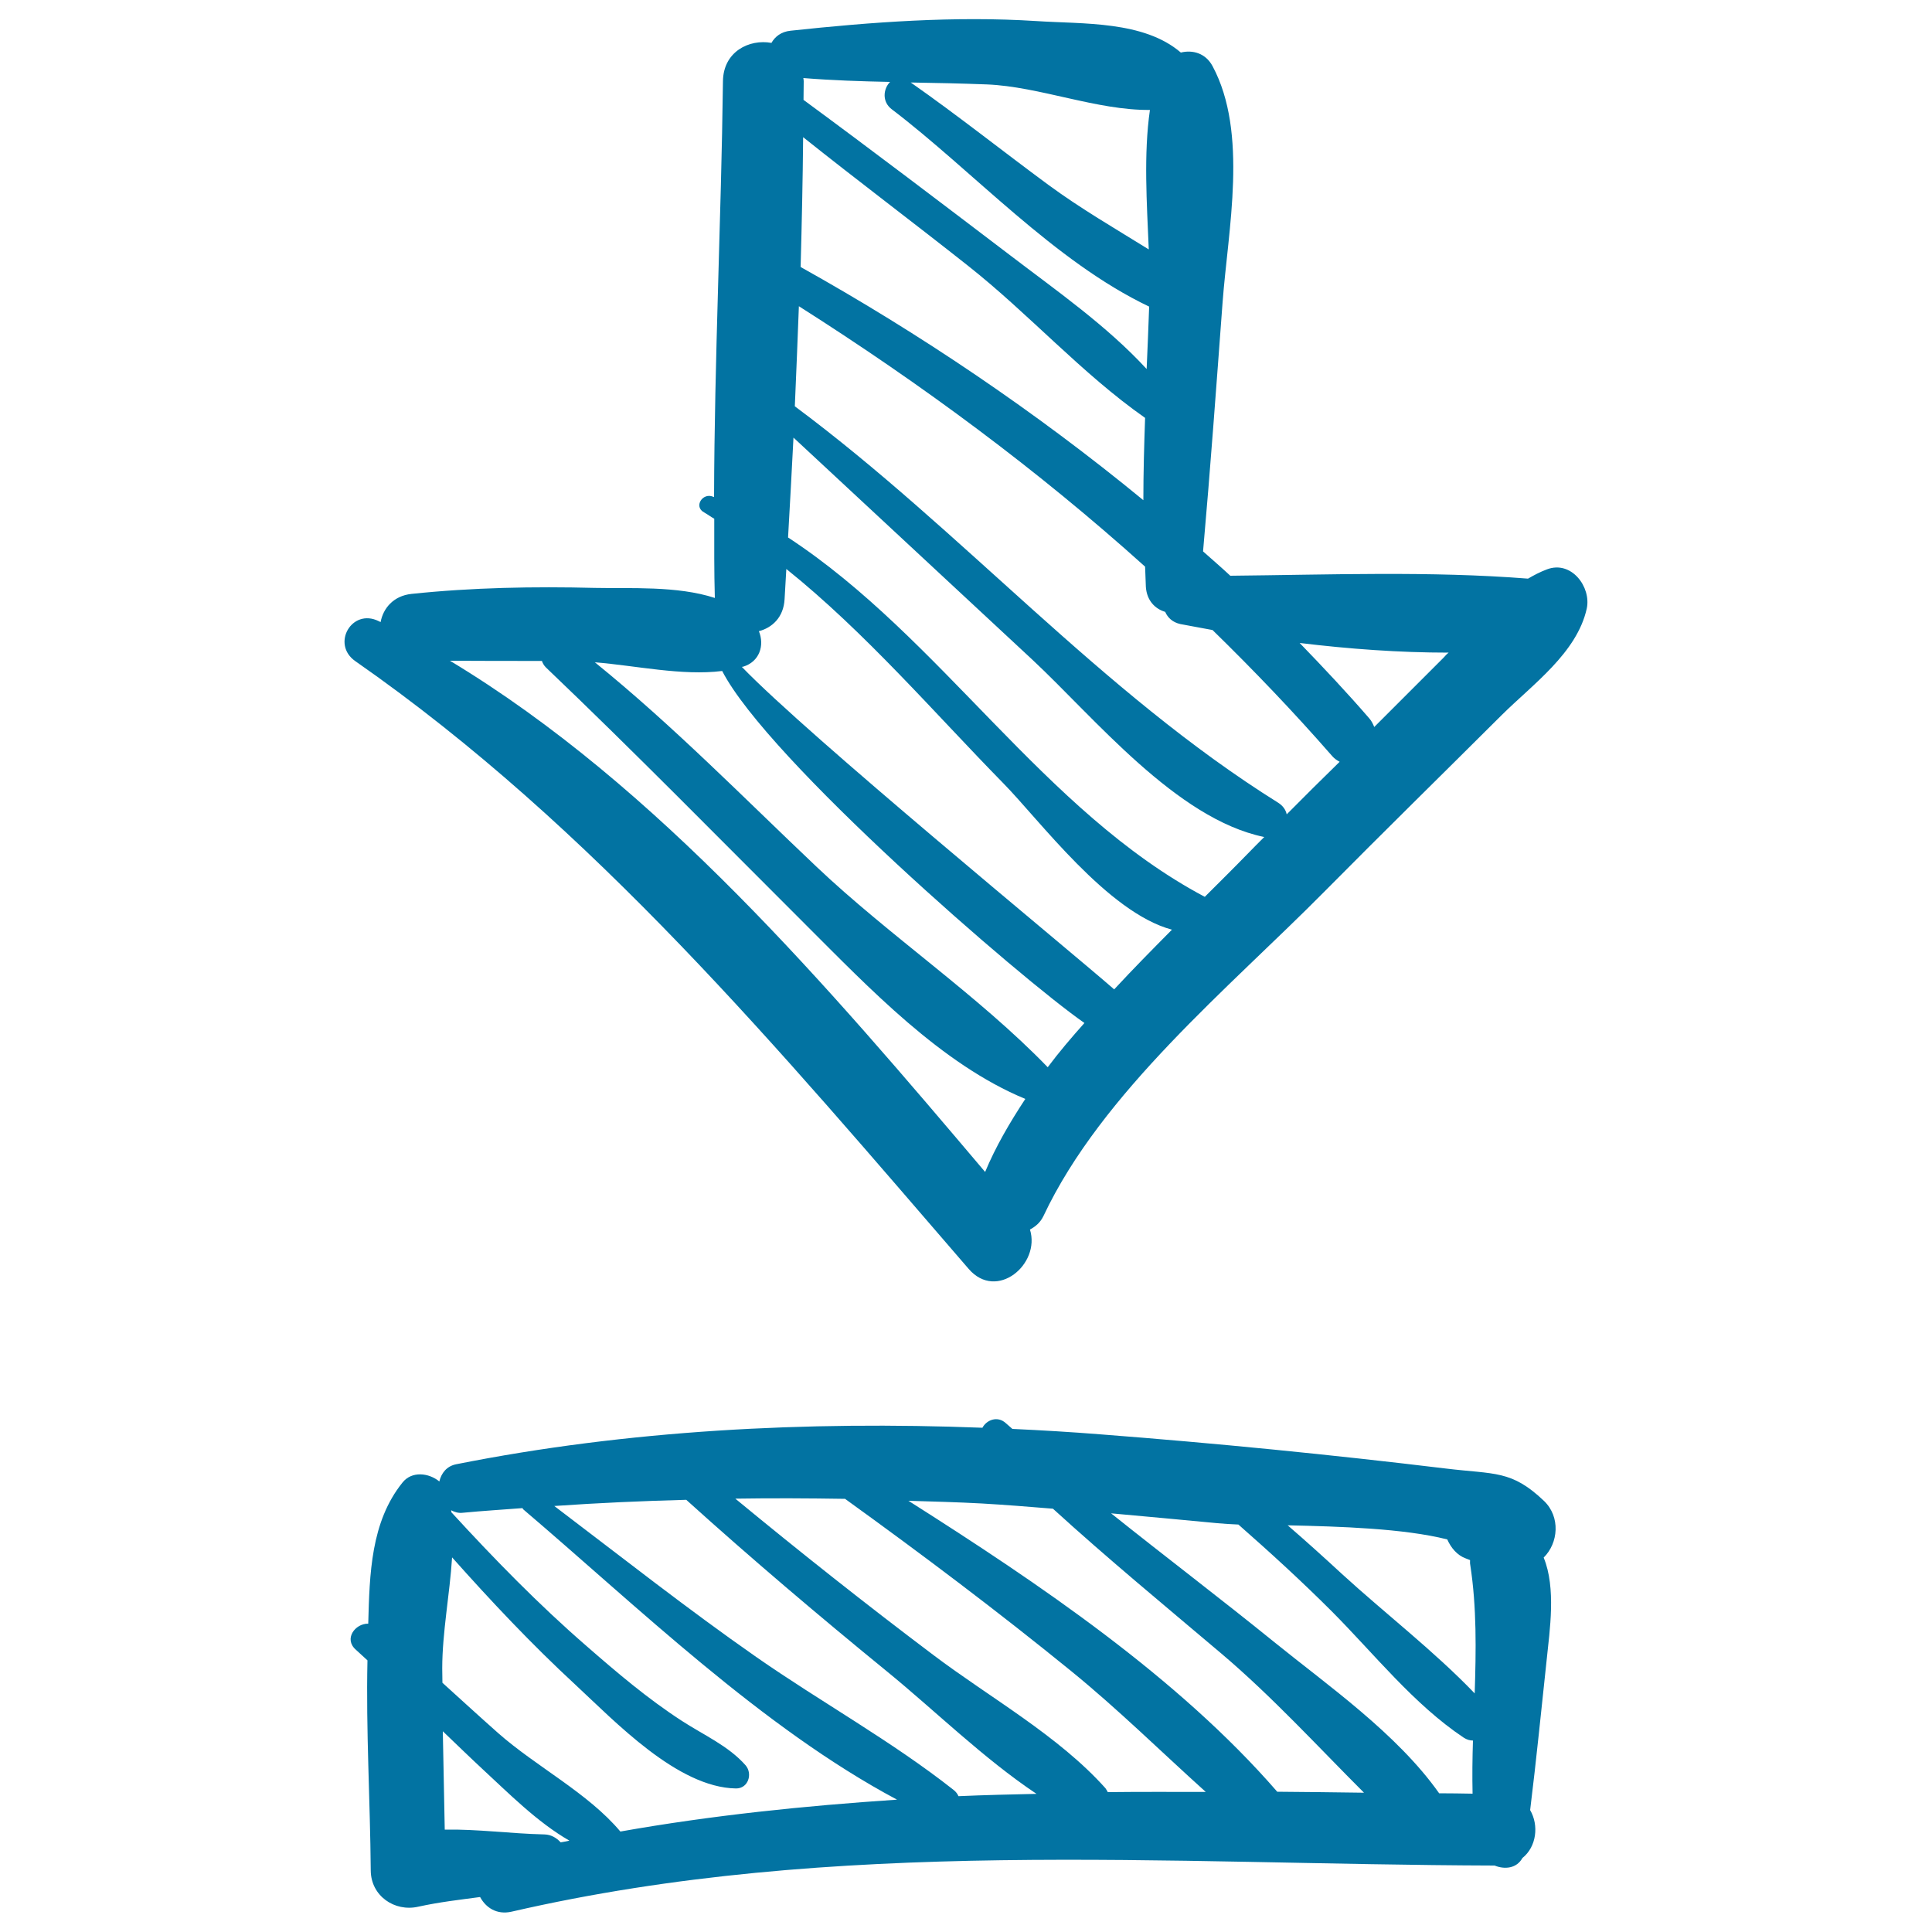 <svg xmlns="http://www.w3.org/2000/svg" viewBox="0 0 1000 1000" style="fill:#0273a2">
<title>Download Sketch SVG icon</title>
<g><g><path d="M800.7,294.7c-3.5,1.3-6.7,3-9.8,4.8c-50.6-4-103-2-154.1-1.5c-4.6-4.3-9.4-8.4-14.1-12.6c3.8-42.9,6.9-85.9,10.1-128.8c2.8-37.7,13.4-87.8-5.2-122.4c-3.6-6.7-10.3-8.5-16.4-7c-19.2-16.5-50.5-14.7-74.8-16.3c-42.1-2.7-85.4,0.5-127.2,5c-4.9,0.5-8.1,3.1-9.9,6.3c-11.5-2.1-24.9,4.5-25.1,19.8c-0.9,71.7-4.4,143.6-4.6,215.3c-0.2-0.1-0.3-0.2-0.5-0.2c-5.4-2.3-10.2,5.1-4.7,8.1c1.8,1,3.5,2.3,5.3,3.3c0,13.7-0.1,27.3,0.3,41c-19.5-6.4-44.3-4.8-62.1-5.2c-31.4-0.8-63.6-0.2-94.9,3.1c-9.4,1-14.7,7.5-16,14.6c-0.3-0.2-0.6-0.3-1-0.5c-13.9-6.9-24.7,11.9-12.1,20.7c123.6,86.1,219.7,201.4,317.5,314.6c14.5,16.8,37.3-2.5,31.7-20.4c2.8-1.5,5.3-3.5,7-7c30.1-64,96.3-118.3,145.3-167.8c30.4-30.7,61.2-60.9,91.8-91.4c16-15.9,39-32.2,44.1-55.2C823.7,303.9,813.4,289.9,800.7,294.7z M510.9,43.7c27,1.1,57,13.5,84.3,13.2c-3.3,22.8-1.6,48.3-0.6,72.2c-17.4-10.8-35.2-21.1-51.8-33.3c-23.9-17.6-47.1-36.1-71.4-53.1C484.5,42.9,497.7,43.2,510.9,43.7z M460.7,42.4c-3.5,3.5-4.3,10.2,0.8,14.1c42.2,32.1,84,78.7,133.3,102.2c-0.4,10.8-0.8,21.5-1.3,32.3c-20.6-22.4-47-40.8-70.7-58.9c-35.5-27-71-54-106.9-80.4c0-3.2,0.1-6.4,0.1-9.6c0-0.6-0.1-1.1-0.2-1.7C430.7,41.6,445.7,42.1,460.7,42.4z M415.7,71c28.2,22.5,57.1,44.2,85.4,66.6c31.4,24.8,58.9,55.8,91.6,78.7c-0.5,14.2-0.9,28.4-0.9,42.6c-55.7-45.8-116.1-86.5-177.4-120.7C415,115.8,415.5,93.4,415.7,71z M509.9,606.6C429.1,511.2,340.7,407,232.9,342c15.9,0.1,31.7,0.1,47.6,0.1c0.4,1.2,1,2.3,2.1,3.4c45.7,43.6,89.8,88.6,134.5,133.2c32.4,32.3,70,72.1,113.6,90.1C522.6,581.1,515.3,593.6,509.9,606.6z M542.3,552.4c-36.2-37.4-81.8-67.9-119.7-103.8c-37.8-35.8-74.2-73-114.7-105.8c21.1,1.7,45.1,7.1,65.9,4.5c23.7,46,154.4,159.2,187.5,182.2C554.7,536.9,548.2,544.5,542.3,552.4z M576.7,512.1C551,489.7,418.7,381.2,384,345.2c0.2-0.1,0.4-0.1,0.6-0.1c8.6-2.6,11.2-11.1,8.2-18.4c6.9-1.8,12.8-7.2,13.3-16.6c0.3-5.2,0.6-10.4,0.9-15.6c40.9,32.8,76.8,74.7,112.3,110.9c18.6,18.9,54,66.9,87.3,75.8C596.6,491.3,586.5,501.5,576.7,512.1z M645.6,442.1c-7,7.2-14.5,14.6-22,22.1c-83.6-44.3-136.3-134-215.7-186c1-17.2,1.9-34.5,2.8-51.7c41.2,38.4,82.6,76.7,123.8,115.1c32,29.9,74.4,82.2,119.7,91.6c0.1,0,0.1,0,0.2,0C651.4,436.2,648.5,439.1,645.6,442.1z M666,421.5c-0.5-2.3-1.9-4.4-4.4-6c-91.9-57.4-163.7-140.9-250.2-205.2c0.8-17.3,1.4-34.6,2.1-51.8c63.8,40.5,123.8,84.9,179.2,134.8c0.2,3.5,0.2,7,0.4,10.5c0.5,7.2,4.9,11.4,10,12.9c1.3,3,3.8,5.4,7.8,6.3c5.5,1.1,11.1,2,16.7,3.1c21.3,20.8,42,42.4,61.9,65.2c1.2,1.4,2.6,2.3,3.9,3C684.3,403.2,675.1,412.3,666,421.5z M747.2,340.4c-12,12-24,24-35.9,35.9c-0.6-1.5-1.3-3-2.5-4.4c-11.5-13.3-23.7-26.3-36.1-39.1c25.6,3.1,51.5,5,77.1,5C748.8,338.6,748,339.5,747.2,340.4z"/><path d="M799.2,776.9c-16.9-16.1-25.4-13.7-50.9-16.8c-59.5-7.2-119.2-13.1-178.9-17.7c-15.1-1.2-30.2-2.1-45.4-2.8c-1.1-1-2.2-1.9-3.3-2.9c-4.4-4.1-10.1-1.7-12.2,2.3c-91-3.5-183.6,1.2-272.4,18.9c-5,1-7.7,4.7-8.7,8.9c-5.5-4.5-14.3-5.5-19.1,0.6c-16.4,20.4-17,47.3-17.7,73c-6.8-0.1-12.8,7.9-6.4,13.5c2,1.8,4,3.7,6,5.5c-0.8,36.2,1.4,72.6,1.7,108.8c0.1,13.1,12.3,21.5,24.6,18.7c10.9-2.4,21.5-3.6,32-5c2.9,5.4,8.5,9.3,16.2,7.6c168-38.7,338.3-24.4,508.9-23.9c5.4,2.2,11.5,1.4,14.4-3.9c7.3-5.8,8.6-16.9,4-24.8c3.2-26,5.8-52.1,8.6-78.2c1.5-14.7,4.9-36.8-1.6-52.5C806.6,798.7,807.8,785.2,799.2,776.9z M749.1,796.8c1.9,4.3,5.1,8.2,9.5,9.8c0.8,0.3,1.5,0.6,2.3,0.9c0,0.8-0.1,1.6,0.1,2.5c3.4,22.1,3,44.3,2.3,66.5c-21.1-22-46.4-41.4-68.8-61.9c-9.2-8.5-18.5-16.9-28-25.1C693.5,790.1,726.5,791.1,749.1,796.8z M290.2,953.6c-2.1-2.3-4.9-4-8.3-4.1c-17.6-0.4-34.6-2.8-51.7-2.5c-0.3-17-0.7-33.9-1-50.9c7,6.7,13.9,13.4,21,20c12.7,11.7,27.9,27.1,44.5,36.6C293.3,953.1,291.8,953.3,290.2,953.6z M321.1,948c-16.8-20-43.6-33.6-63.3-51c-9.7-8.6-19.2-17.3-28.8-26c0-2.5-0.1-4.9-0.1-7.4c0-18.7,3.9-38.4,5.1-57.5c20.3,22.8,41.2,45,63.6,65.7c20.8,19.3,53.1,53.4,83.3,53.9c6.4,0.1,8.8-7.6,5-12c-8.9-10.1-21.8-15.7-33-23c-17.6-11.4-33.6-25-49.3-38.7c-24.8-21.5-47.8-45.1-70-69.3c0-0.3,0-0.6-0.1-1c1.7,0.9,3.7,1.6,6.1,1.3c10.3-1,20.6-1.6,30.8-2.4c0.2,0.2,0.3,0.5,0.5,0.7c58.9,50.1,123.4,112.9,193.4,150.2C416.3,934.7,368.5,939.6,321.1,948z M496.1,929.7c-0.5-1.2-1.3-2.3-2.6-3.3c-32.1-25.3-68.4-45.3-102-68.7c-35.7-24.9-69.9-51.9-104.6-78.2c22.8-1.6,45.6-2.6,68.3-3.2c33.9,30.6,68.7,60.1,104.1,89c24.5,20,49.8,44.9,77.2,63.2C523,928.8,509.5,929.1,496.1,929.7z M573.4,927.6c-0.4-0.7-0.7-1.3-1.2-2c-24.3-27.2-60-47-89-68.9c-34.8-26.2-69-53.3-102.6-81c18.9-0.3,37.8-0.2,56.8,0.1c39.8,28.7,79,58.2,117.1,89.2c24.2,19.7,46.4,41.6,69.6,62.5C607.1,927.5,590.2,927.4,573.4,927.6z M661.1,927.4C609.8,868.3,538,819.8,470.2,776.8c12.7,0.4,25.3,0.7,38,1.4c12.3,0.7,24.5,1.7,36.8,2.7c28.3,25.8,57.9,50.2,87.2,75c26.2,22.2,49.6,47.8,73.8,72C691,927.7,676.1,927.5,661.1,927.4z M744.9,928.2c-21.8-30.9-57.9-56-85.4-78.3c-27.9-22.6-56.4-44.2-84.4-66.6c18.3,1.6,36.7,3.4,55,5.1c3.1,0.3,6.8,0.5,10.9,0.7c16.5,14.5,32.8,29.4,48.4,45c21.9,22,42.3,48,68.2,65.3c1.7,1.1,3.3,1.5,4.8,1.5c-0.3,9.2-0.4,18.4-0.2,27.5C756.5,928.3,750.7,928.2,744.9,928.2z"/></g></g>
</svg>